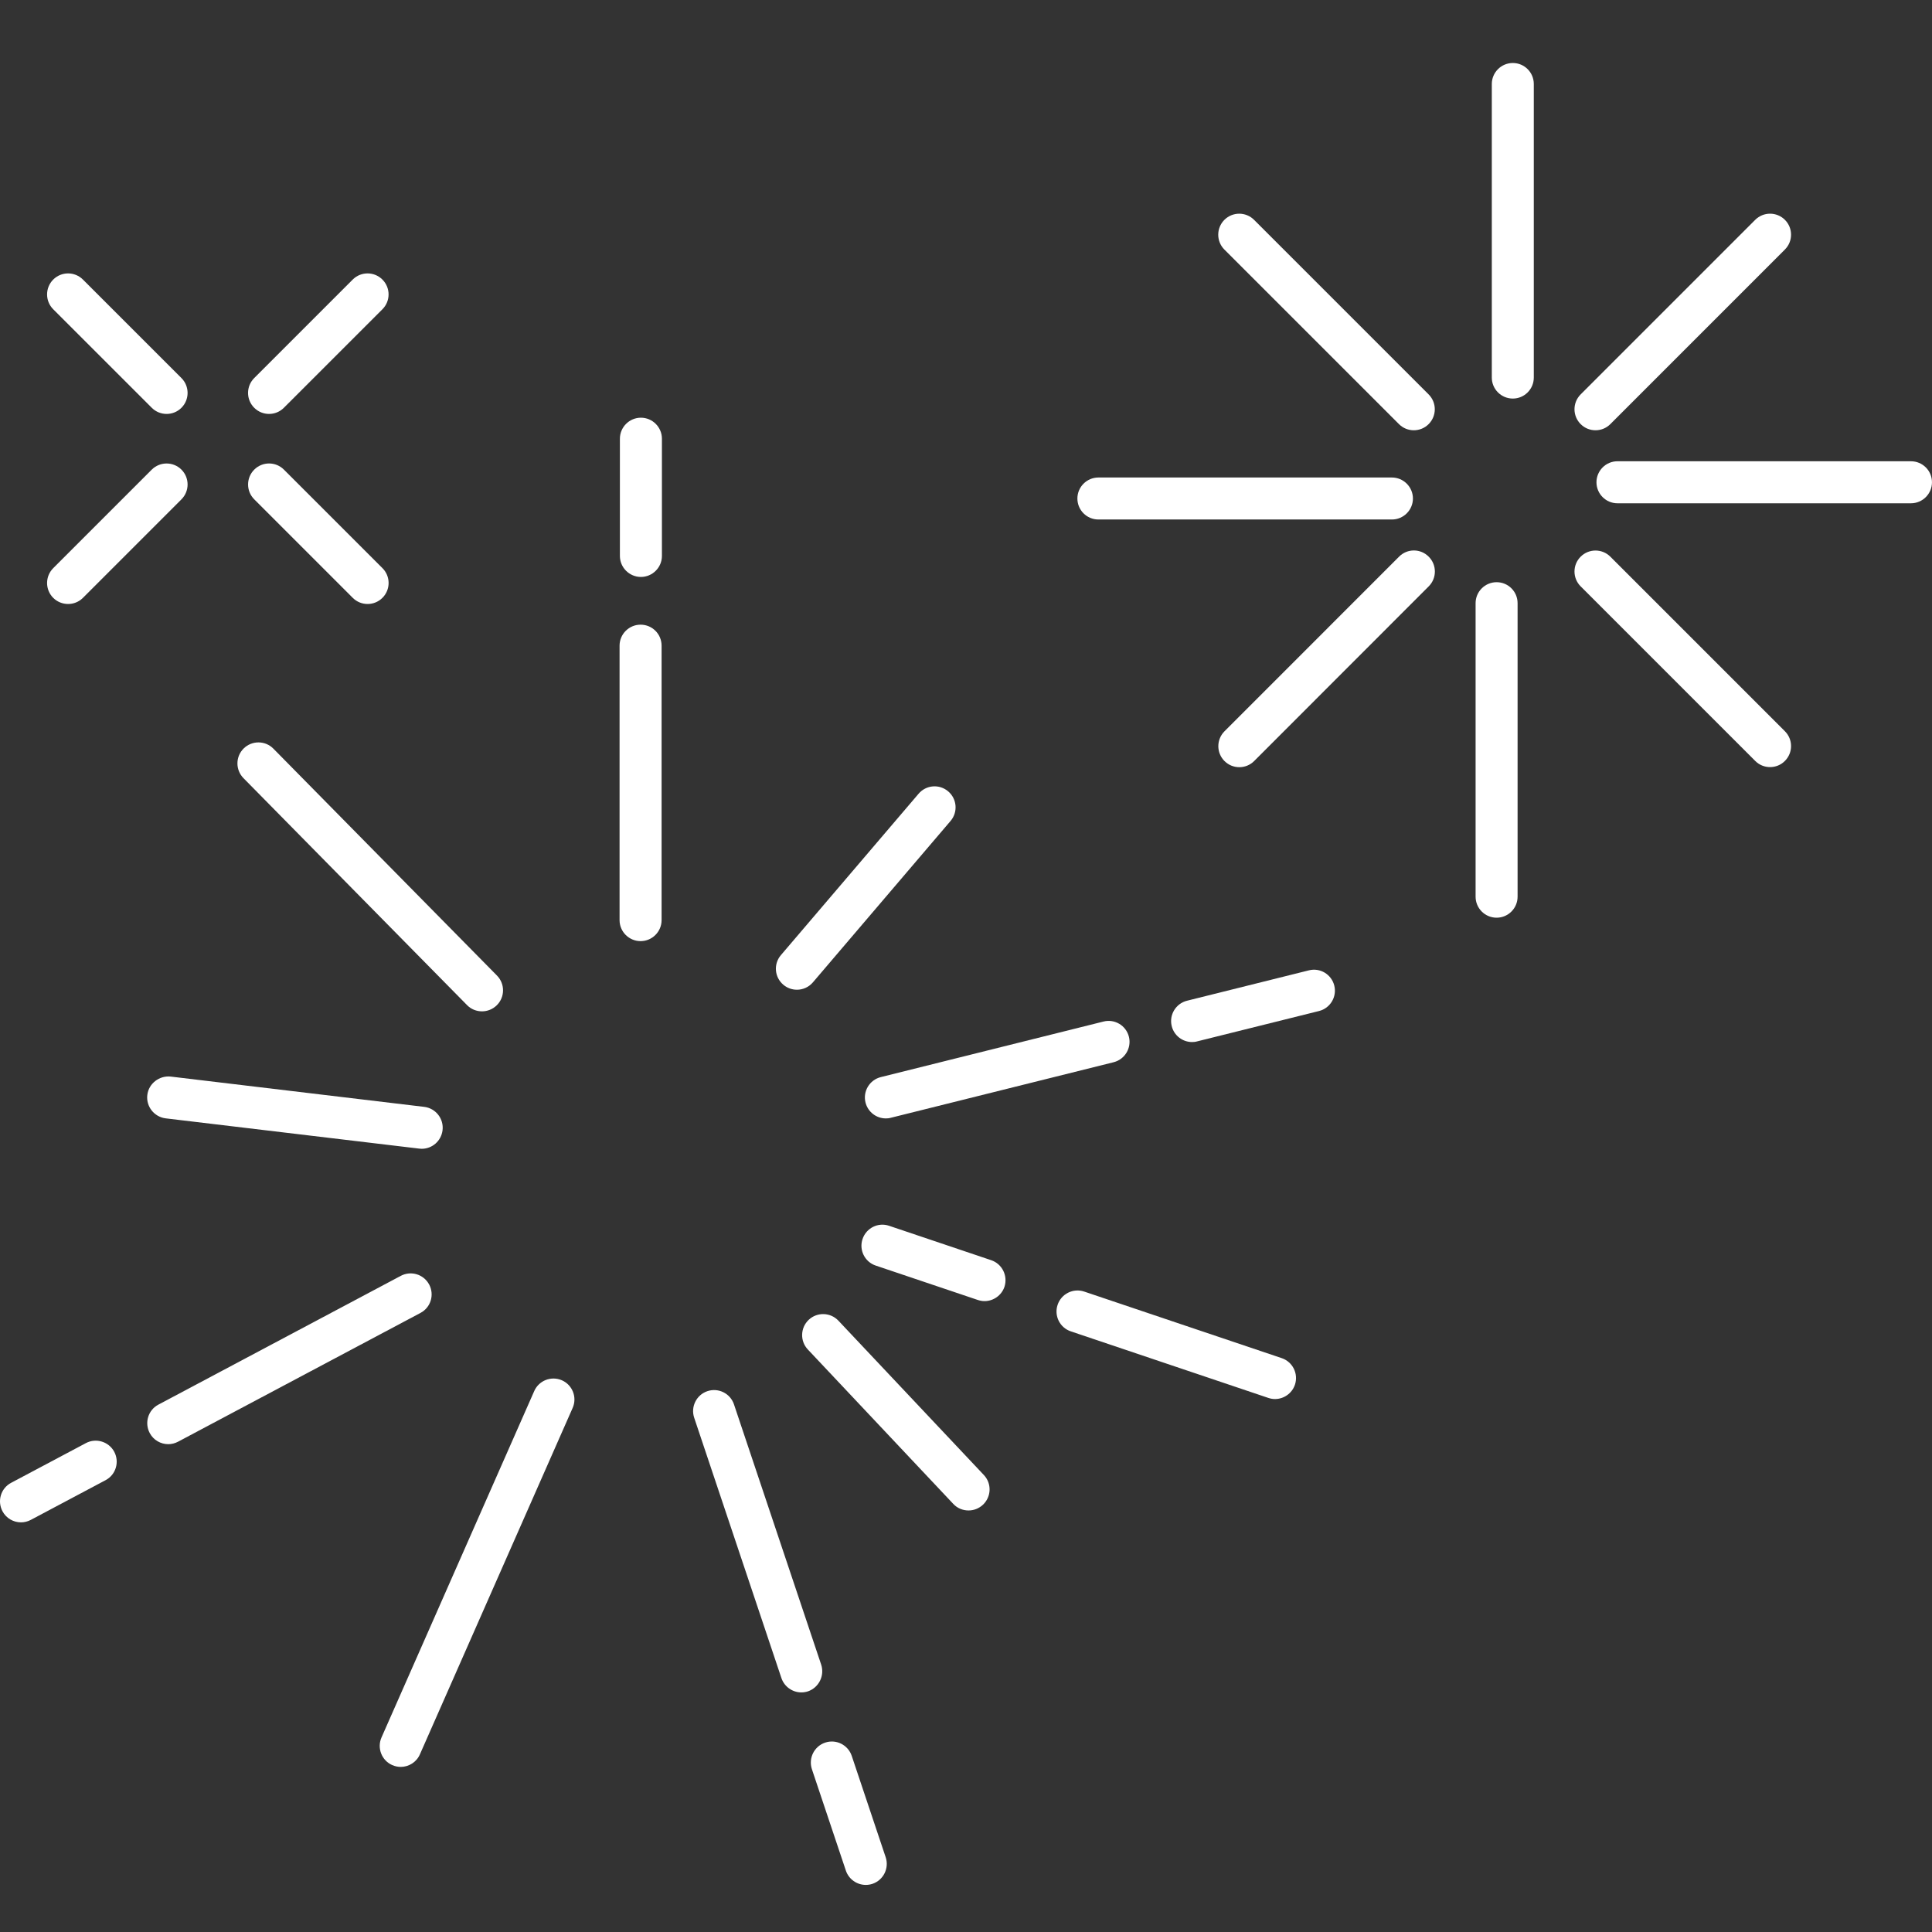 <svg width="64" height="64" viewBox="0 0 64 64" fill="none" xmlns="http://www.w3.org/2000/svg">
<rect x="0" y="0" width="64" height="64" fill="#333333" stroke="none"/>
<path d="M5.655 35.663C5.282 35.623 4.926 35.889 4.88 36.272C4.834 36.652 5.106 37 5.489 37.047L13.885 38.049C13.912 38.052 13.94 38.055 13.97 38.055C14.317 38.055 14.616 37.797 14.66 37.441C14.706 37.06 14.434 36.712 14.051 36.666L5.655 35.663Z" fill="white"/>
<path d="M21.231 13.837C20.848 13.837 20.535 14.15 20.535 14.533V18.416C20.535 18.799 20.848 19.112 21.231 19.112C21.614 19.112 21.927 18.799 21.927 18.416V14.533C21.927 14.15 21.614 13.837 21.231 13.837Z" fill="white"/>
<path d="M21.22 20.693C20.837 20.693 20.524 21.005 20.524 21.389V30.481C20.524 30.864 20.837 31.176 21.22 31.176C21.603 31.176 21.916 30.864 21.916 30.481V21.389C21.916 21.003 21.606 20.693 21.22 20.693Z" fill="white"/>
<path d="M26.399 32.786C26.594 32.786 26.79 32.704 26.929 32.541L31.488 27.196C31.738 26.902 31.703 26.465 31.41 26.215C31.116 25.965 30.679 26 30.429 26.294L25.869 31.639C25.619 31.932 25.654 32.37 25.948 32.62C26.078 32.731 26.238 32.786 26.399 32.786Z" fill="white"/>
<path d="M36.554 33.84L29.179 35.68C28.807 35.772 28.578 36.15 28.671 36.522C28.75 36.837 29.032 37.049 29.345 37.049C29.399 37.049 29.456 37.044 29.513 37.027L36.889 35.188C37.261 35.095 37.489 34.718 37.397 34.345C37.304 33.973 36.927 33.745 36.554 33.84Z" fill="white"/>
<path d="M43.358 32.144L39.323 33.15C38.95 33.242 38.722 33.62 38.815 33.992C38.893 34.307 39.176 34.519 39.488 34.519C39.543 34.519 39.6 34.514 39.657 34.497L43.692 33.492C44.065 33.4 44.293 33.022 44.2 32.65C44.108 32.277 43.73 32.049 43.358 32.144Z" fill="white"/>
<path d="M32.833 41.745L29.453 40.606C29.089 40.481 28.695 40.68 28.573 41.044C28.45 41.408 28.646 41.802 29.01 41.924L32.391 43.063C32.464 43.087 32.54 43.101 32.613 43.101C32.904 43.101 33.176 42.916 33.274 42.628C33.393 42.261 33.197 41.867 32.833 41.745Z" fill="white"/>
<path d="M42.456 44.989L35.915 42.785C35.551 42.663 35.157 42.859 35.035 43.223C34.912 43.587 35.108 43.981 35.472 44.103L42.013 46.307C42.086 46.332 42.162 46.345 42.236 46.345C42.526 46.345 42.798 46.16 42.896 45.872C43.018 45.506 42.822 45.111 42.456 44.989Z" fill="white"/>
<path d="M27.774 43.75C27.511 43.47 27.07 43.457 26.79 43.72C26.511 43.984 26.497 44.424 26.761 44.704L31.578 49.818C31.714 49.965 31.899 50.036 32.084 50.036C32.255 50.036 32.426 49.973 32.562 49.846C32.842 49.582 32.856 49.142 32.592 48.862L27.774 43.75Z" fill="white"/>
<path d="M14.217 42.552C14.035 42.212 13.617 42.084 13.277 42.264L5.247 46.53C4.907 46.709 4.78 47.131 4.959 47.47C5.084 47.707 5.326 47.84 5.573 47.84C5.682 47.84 5.796 47.813 5.899 47.758L13.929 43.492C14.269 43.313 14.397 42.892 14.217 42.552Z" fill="white"/>
<path d="M2.845 47.805L0.369 49.12C0.029 49.299 -0.098 49.72 0.081 50.06C0.206 50.297 0.448 50.43 0.695 50.43C0.804 50.43 0.918 50.403 1.021 50.348L3.497 49.033C3.837 48.854 3.964 48.432 3.785 48.093C3.606 47.756 3.182 47.625 2.845 47.805Z" fill="white"/>
<path d="M18.614 45.724C18.263 45.571 17.853 45.729 17.698 46.079L12.638 57.555C12.483 57.906 12.644 58.319 12.994 58.471C13.087 58.511 13.182 58.531 13.274 58.531C13.54 58.531 13.796 58.376 13.91 58.115L18.97 46.639C19.125 46.289 18.964 45.878 18.614 45.724Z" fill="white"/>
<path d="M27.203 55.144L24.314 46.522C24.192 46.158 23.798 45.962 23.434 46.084C23.07 46.206 22.874 46.601 22.996 46.965L25.885 55.587C25.983 55.878 26.255 56.063 26.545 56.063C26.619 56.063 26.692 56.052 26.765 56.028C27.127 55.903 27.322 55.508 27.203 55.144Z" fill="white"/>
<path d="M28.215 58.166C28.093 57.802 27.699 57.603 27.335 57.726C26.971 57.848 26.775 58.242 26.895 58.606L28.02 61.965C28.117 62.255 28.389 62.44 28.68 62.44C28.753 62.44 28.826 62.429 28.9 62.405C29.264 62.283 29.46 61.889 29.34 61.525L28.215 58.166Z" fill="white"/>
<path d="M15.472 33.296C15.608 33.435 15.787 33.502 15.967 33.502C16.143 33.502 16.32 33.435 16.456 33.301C16.73 33.032 16.733 32.592 16.464 32.318L9.057 24.801C8.788 24.527 8.348 24.524 8.073 24.793C7.799 25.062 7.796 25.502 8.065 25.777L15.472 33.296Z" fill="white"/>
<path d="M8.912 13.712C9.092 13.712 9.268 13.644 9.404 13.508L12.668 10.245C12.94 9.973 12.94 9.533 12.668 9.261C12.396 8.989 11.956 8.989 11.684 9.261L8.421 12.524C8.149 12.796 8.149 13.236 8.421 13.508C8.556 13.644 8.736 13.712 8.912 13.712Z" fill="white"/>
<path d="M5.027 13.508C5.163 13.644 5.34 13.712 5.519 13.712C5.698 13.712 5.875 13.644 6.011 13.508C6.282 13.236 6.282 12.796 6.011 12.524L2.747 9.261C2.475 8.989 2.035 8.989 1.763 9.261C1.492 9.533 1.492 9.973 1.763 10.245L5.027 13.508Z" fill="white"/>
<path d="M2.255 20.008C2.435 20.008 2.611 19.941 2.747 19.805L6.011 16.541C6.282 16.269 6.282 15.829 6.011 15.557C5.739 15.286 5.299 15.286 5.027 15.557L1.763 18.821C1.492 19.093 1.492 19.533 1.763 19.805C1.899 19.941 2.079 20.008 2.255 20.008Z" fill="white"/>
<path d="M9.405 15.557C9.134 15.285 8.693 15.285 8.422 15.557C8.15 15.829 8.15 16.269 8.422 16.541L11.685 19.804C11.821 19.94 11.998 20.008 12.177 20.008C12.356 20.008 12.533 19.94 12.669 19.804C12.941 19.532 12.941 19.092 12.669 18.82L9.405 15.557Z" fill="white"/>
<path d="M52.853 14.253C53.032 14.253 53.209 14.185 53.345 14.049L59.127 8.266C59.399 7.994 59.399 7.554 59.127 7.282C58.856 7.011 58.415 7.011 58.144 7.282L52.361 13.065C52.089 13.337 52.089 13.777 52.361 14.049C52.497 14.185 52.674 14.253 52.853 14.253Z" fill="white"/>
<path d="M41.543 7.283C41.271 7.011 40.831 7.011 40.559 7.283C40.288 7.555 40.288 7.995 40.559 8.267L46.342 14.049C46.478 14.185 46.654 14.253 46.834 14.253C47.013 14.253 47.19 14.185 47.326 14.049C47.597 13.777 47.597 13.337 47.326 13.066L41.543 7.283Z" fill="white"/>
<path d="M46.345 18.441L40.562 24.226C40.291 24.498 40.291 24.938 40.562 25.21C40.698 25.346 40.875 25.414 41.054 25.414C41.233 25.414 41.41 25.346 41.546 25.21L47.328 19.424C47.6 19.153 47.6 18.712 47.328 18.441C47.057 18.166 46.617 18.166 46.345 18.441Z" fill="white"/>
<path d="M53.345 18.441C53.073 18.169 52.633 18.169 52.361 18.441C52.089 18.712 52.089 19.152 52.361 19.424L58.144 25.207C58.279 25.343 58.456 25.411 58.636 25.411C58.815 25.411 58.992 25.343 59.127 25.207C59.399 24.935 59.399 24.495 59.127 24.223L53.345 18.441Z" fill="white"/>
<path d="M50.114 2.087C49.73 2.087 49.418 2.399 49.418 2.783V12.508C49.418 12.891 49.73 13.203 50.114 13.203C50.497 13.203 50.809 12.891 50.809 12.508V2.783C50.809 2.399 50.499 2.087 50.114 2.087Z" fill="white"/>
<path d="M36.386 17.209H46.109C46.492 17.209 46.805 16.897 46.805 16.514C46.805 16.13 46.492 15.818 46.109 15.818H36.386C36.003 15.818 35.69 16.13 35.69 16.514C35.69 16.897 36 17.209 36.386 17.209Z" fill="white"/>
<path d="M49.577 19.286C49.193 19.286 48.881 19.598 48.881 19.981V29.704C48.881 30.088 49.193 30.4 49.577 30.4C49.96 30.4 50.272 30.088 50.272 29.704V19.981C50.272 19.595 49.96 19.286 49.577 19.286Z" fill="white"/>
<path d="M63.303 15.28H53.58C53.197 15.28 52.885 15.593 52.885 15.976C52.885 16.359 53.197 16.672 53.58 16.672H63.303C63.687 16.672 63.999 16.359 63.999 15.976C63.999 15.59 63.687 15.28 63.303 15.28Z" fill="white"/>
</svg>
